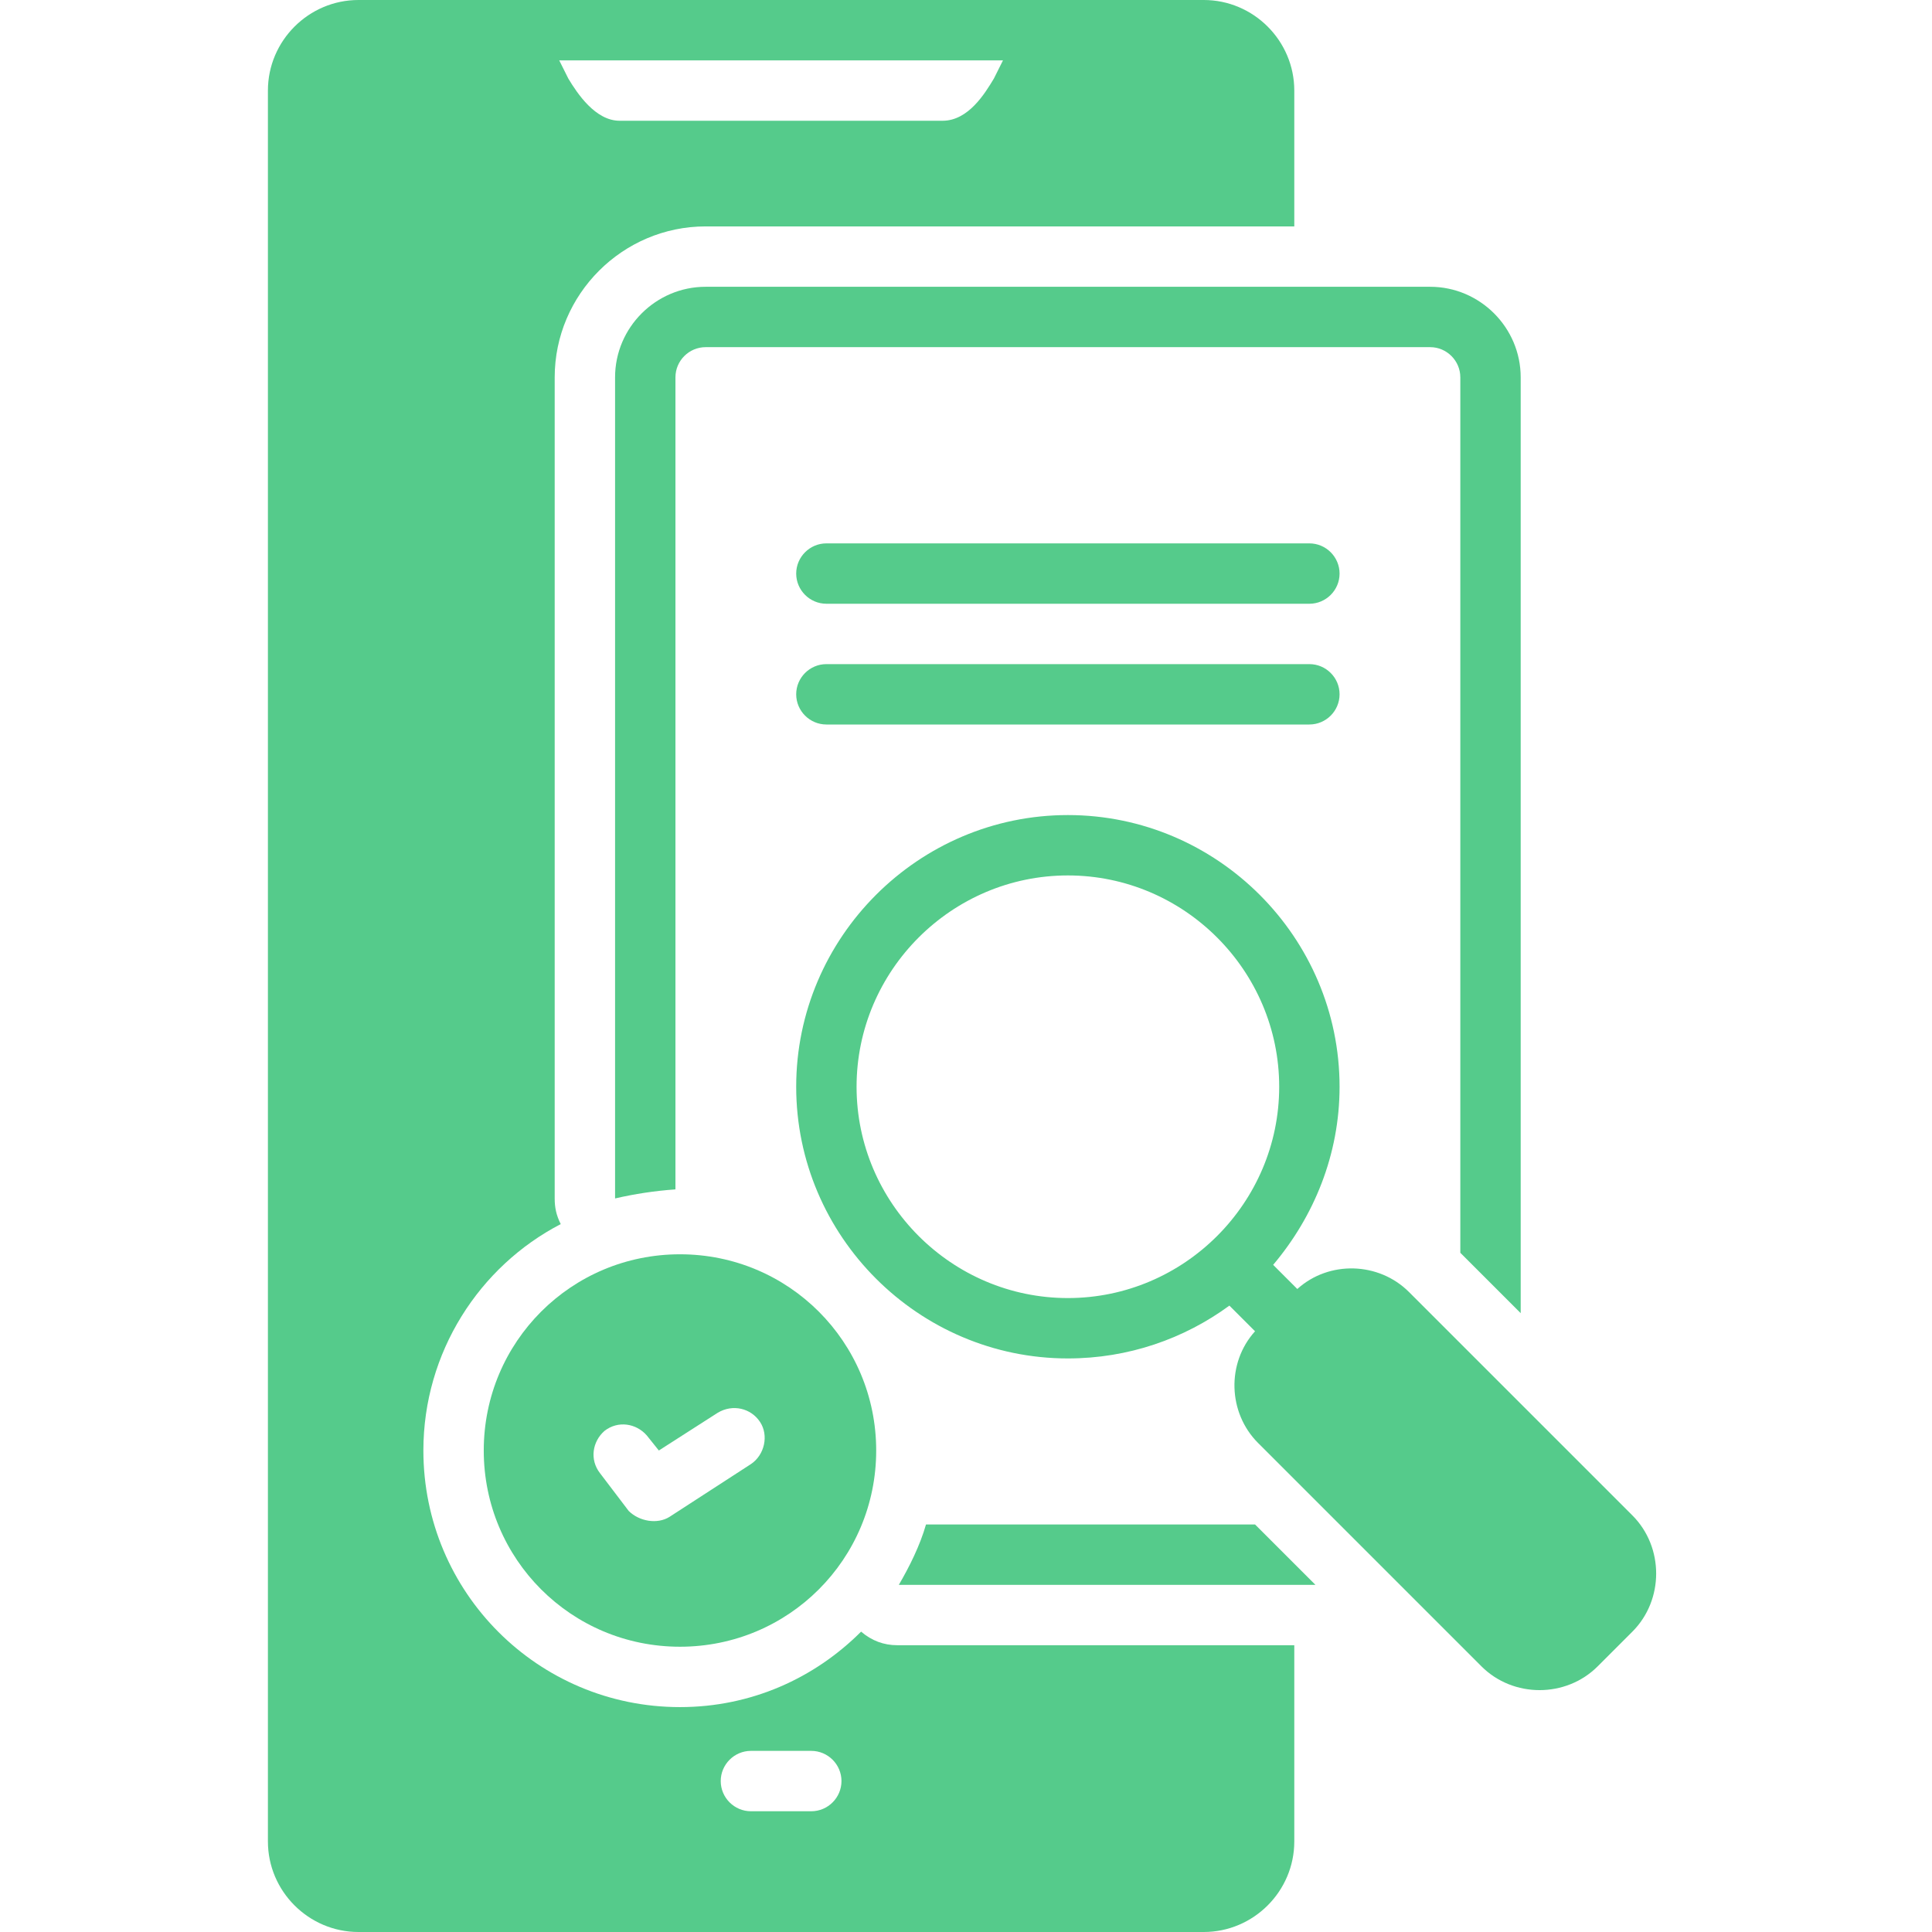 <svg xmlns="http://www.w3.org/2000/svg" xmlns:xlink="http://www.w3.org/1999/xlink" width="1080" zoomAndPan="magnify" viewBox="0 0 810 810" height="1080" preserveAspectRatio="xMidYMid meet" version="1.2"><g id="95eb350681"><path style=" stroke:none;fill-rule:nonzero;fill:#55cb8b;fill-opacity:1;" d="M 548.965 227.812 L 346.465 227.812 C 339.504 227.812 333.809 233.508 333.809 240.469 C 333.809 247.43 339.504 253.125 346.465 253.125 L 548.965 253.125 C 555.926 253.125 561.621 247.43 561.621 240.469 C 561.621 233.508 555.926 227.812 548.965 227.812 Z M 548.965 227.812 "/><path style=" stroke:none;fill-rule:nonzero;fill:#55cb8b;fill-opacity:1;" d="M 548.965 278.438 L 346.465 278.438 C 339.504 278.438 333.809 284.133 333.809 291.094 C 333.809 298.055 339.504 303.75 346.465 303.75 L 548.965 303.75 C 555.926 303.75 561.621 298.055 561.621 291.094 C 561.621 284.133 555.926 278.438 548.965 278.438 Z M 548.965 278.438 "/><path style=" stroke:none;fill-rule:nonzero;fill:#55cb8b;fill-opacity:1;" d="M 388.23 639.141 C 385.699 648 381.27 656.859 376.84 664.453 L 551.496 664.453 L 526.184 639.141 Z M 388.23 639.141 "/><path style=" stroke:none;fill-rule:nonzero;fill:#55cb8b;fill-opacity:1;" d="M 257.871 158.203 L 257.871 502.453 C 266.098 500.555 274.324 499.289 283.184 498.656 L 283.184 158.203 C 283.184 151.242 288.879 145.547 295.84 145.547 L 599.59 145.547 C 606.551 145.547 612.246 151.242 612.246 158.203 L 612.246 525.234 L 637.559 550.547 L 637.559 158.203 C 637.559 137.32 620.473 120.234 599.59 120.234 L 295.84 120.234 C 274.957 120.234 257.871 137.32 257.871 158.203 Z M 257.871 158.203 "/><path style=" stroke:none;fill-rule:nonzero;fill:#55cb8b;fill-opacity:1;" d="M 202.816 608.133 C 202.816 653.695 239.52 690.398 285.082 690.398 C 330.645 690.398 367.348 653.695 367.348 608.133 C 367.348 562.57 330.645 525.867 285.082 525.867 C 239.52 525.867 202.816 562.57 202.816 608.133 Z M 318.621 596.109 C 322.418 601.805 320.52 610.031 314.824 613.828 L 280.652 635.977 C 275.59 639.141 267.996 637.875 263.566 633.445 C 263.566 633.445 251.543 617.625 251.543 617.625 C 247.113 611.93 248.379 604.336 253.441 599.906 C 259.137 595.477 266.73 596.742 271.16 601.805 L 276.223 608.133 L 300.902 592.312 C 307.23 588.516 314.824 590.414 318.621 596.109 Z M 318.621 596.109 "/><path style=" stroke:none;fill-rule:nonzero;fill:#55cb8b;fill-opacity:1;" d="M 361.02 684.07 C 341.402 703.688 314.824 715.711 285.082 715.711 C 225.598 715.711 177.504 667.617 177.504 608.133 C 177.504 567 200.918 530.93 235.09 513.211 C 233.191 509.414 232.559 506.25 232.559 502.453 L 232.559 158.203 C 232.559 123.398 261.035 94.922 295.84 94.922 L 542.637 94.922 L 542.637 37.969 C 542.637 17.086 525.551 0 504.668 0 L 150.293 0 C 129.41 0 112.324 17.086 112.324 37.969 L 112.324 772.031 C 112.324 792.914 129.41 810 150.293 810 L 504.668 810 C 525.551 810 542.637 792.914 542.637 772.031 L 542.637 689.766 L 376.207 689.766 C 370.512 689.766 365.449 687.867 361.02 684.07 Z M 420.504 25.312 L 416.707 32.906 C 412.91 39.234 405.949 50.625 395.191 50.625 L 259.77 50.625 C 249.645 50.625 242.051 39.234 238.254 32.906 L 234.457 25.312 Z M 340.137 759.375 L 314.824 759.375 C 307.863 759.375 302.168 753.68 302.168 746.719 C 302.168 739.758 307.863 734.062 314.824 734.062 L 340.137 734.062 C 347.098 734.062 352.793 739.758 352.793 746.719 C 352.793 753.68 347.098 759.375 340.137 759.375 Z M 340.137 759.375 "/><path style=" stroke:none;fill-rule:nonzero;fill:#55cb8b;fill-opacity:1;" d="M 684.387 635.344 L 590.73 541.688 C 578.074 529.031 557.191 528.398 543.902 540.422 L 533.777 530.297 C 550.863 510.047 561.621 484.102 561.621 455.625 C 561.621 392.977 510.363 341.719 447.715 341.719 C 385.066 341.719 333.809 392.977 333.809 455.625 C 333.809 518.273 385.066 569.531 447.715 569.531 C 473.027 569.531 496.441 561.305 515.426 547.383 L 526.184 558.141 C 514.16 571.43 514.793 592.312 527.449 604.969 C 527.449 604.969 621.105 698.625 621.105 698.625 C 634.395 711.914 656.543 711.914 669.832 698.625 L 684.387 684.07 C 697.676 670.781 697.676 648.633 684.387 635.344 Z M 447.715 544.219 C 398.988 544.219 359.121 504.352 359.121 455.625 C 359.121 406.898 398.988 367.031 447.715 367.031 C 496.441 367.031 536.309 406.898 536.309 455.625 C 536.309 504.352 496.441 544.219 447.715 544.219 Z M 447.715 544.219 "/></g></svg>
